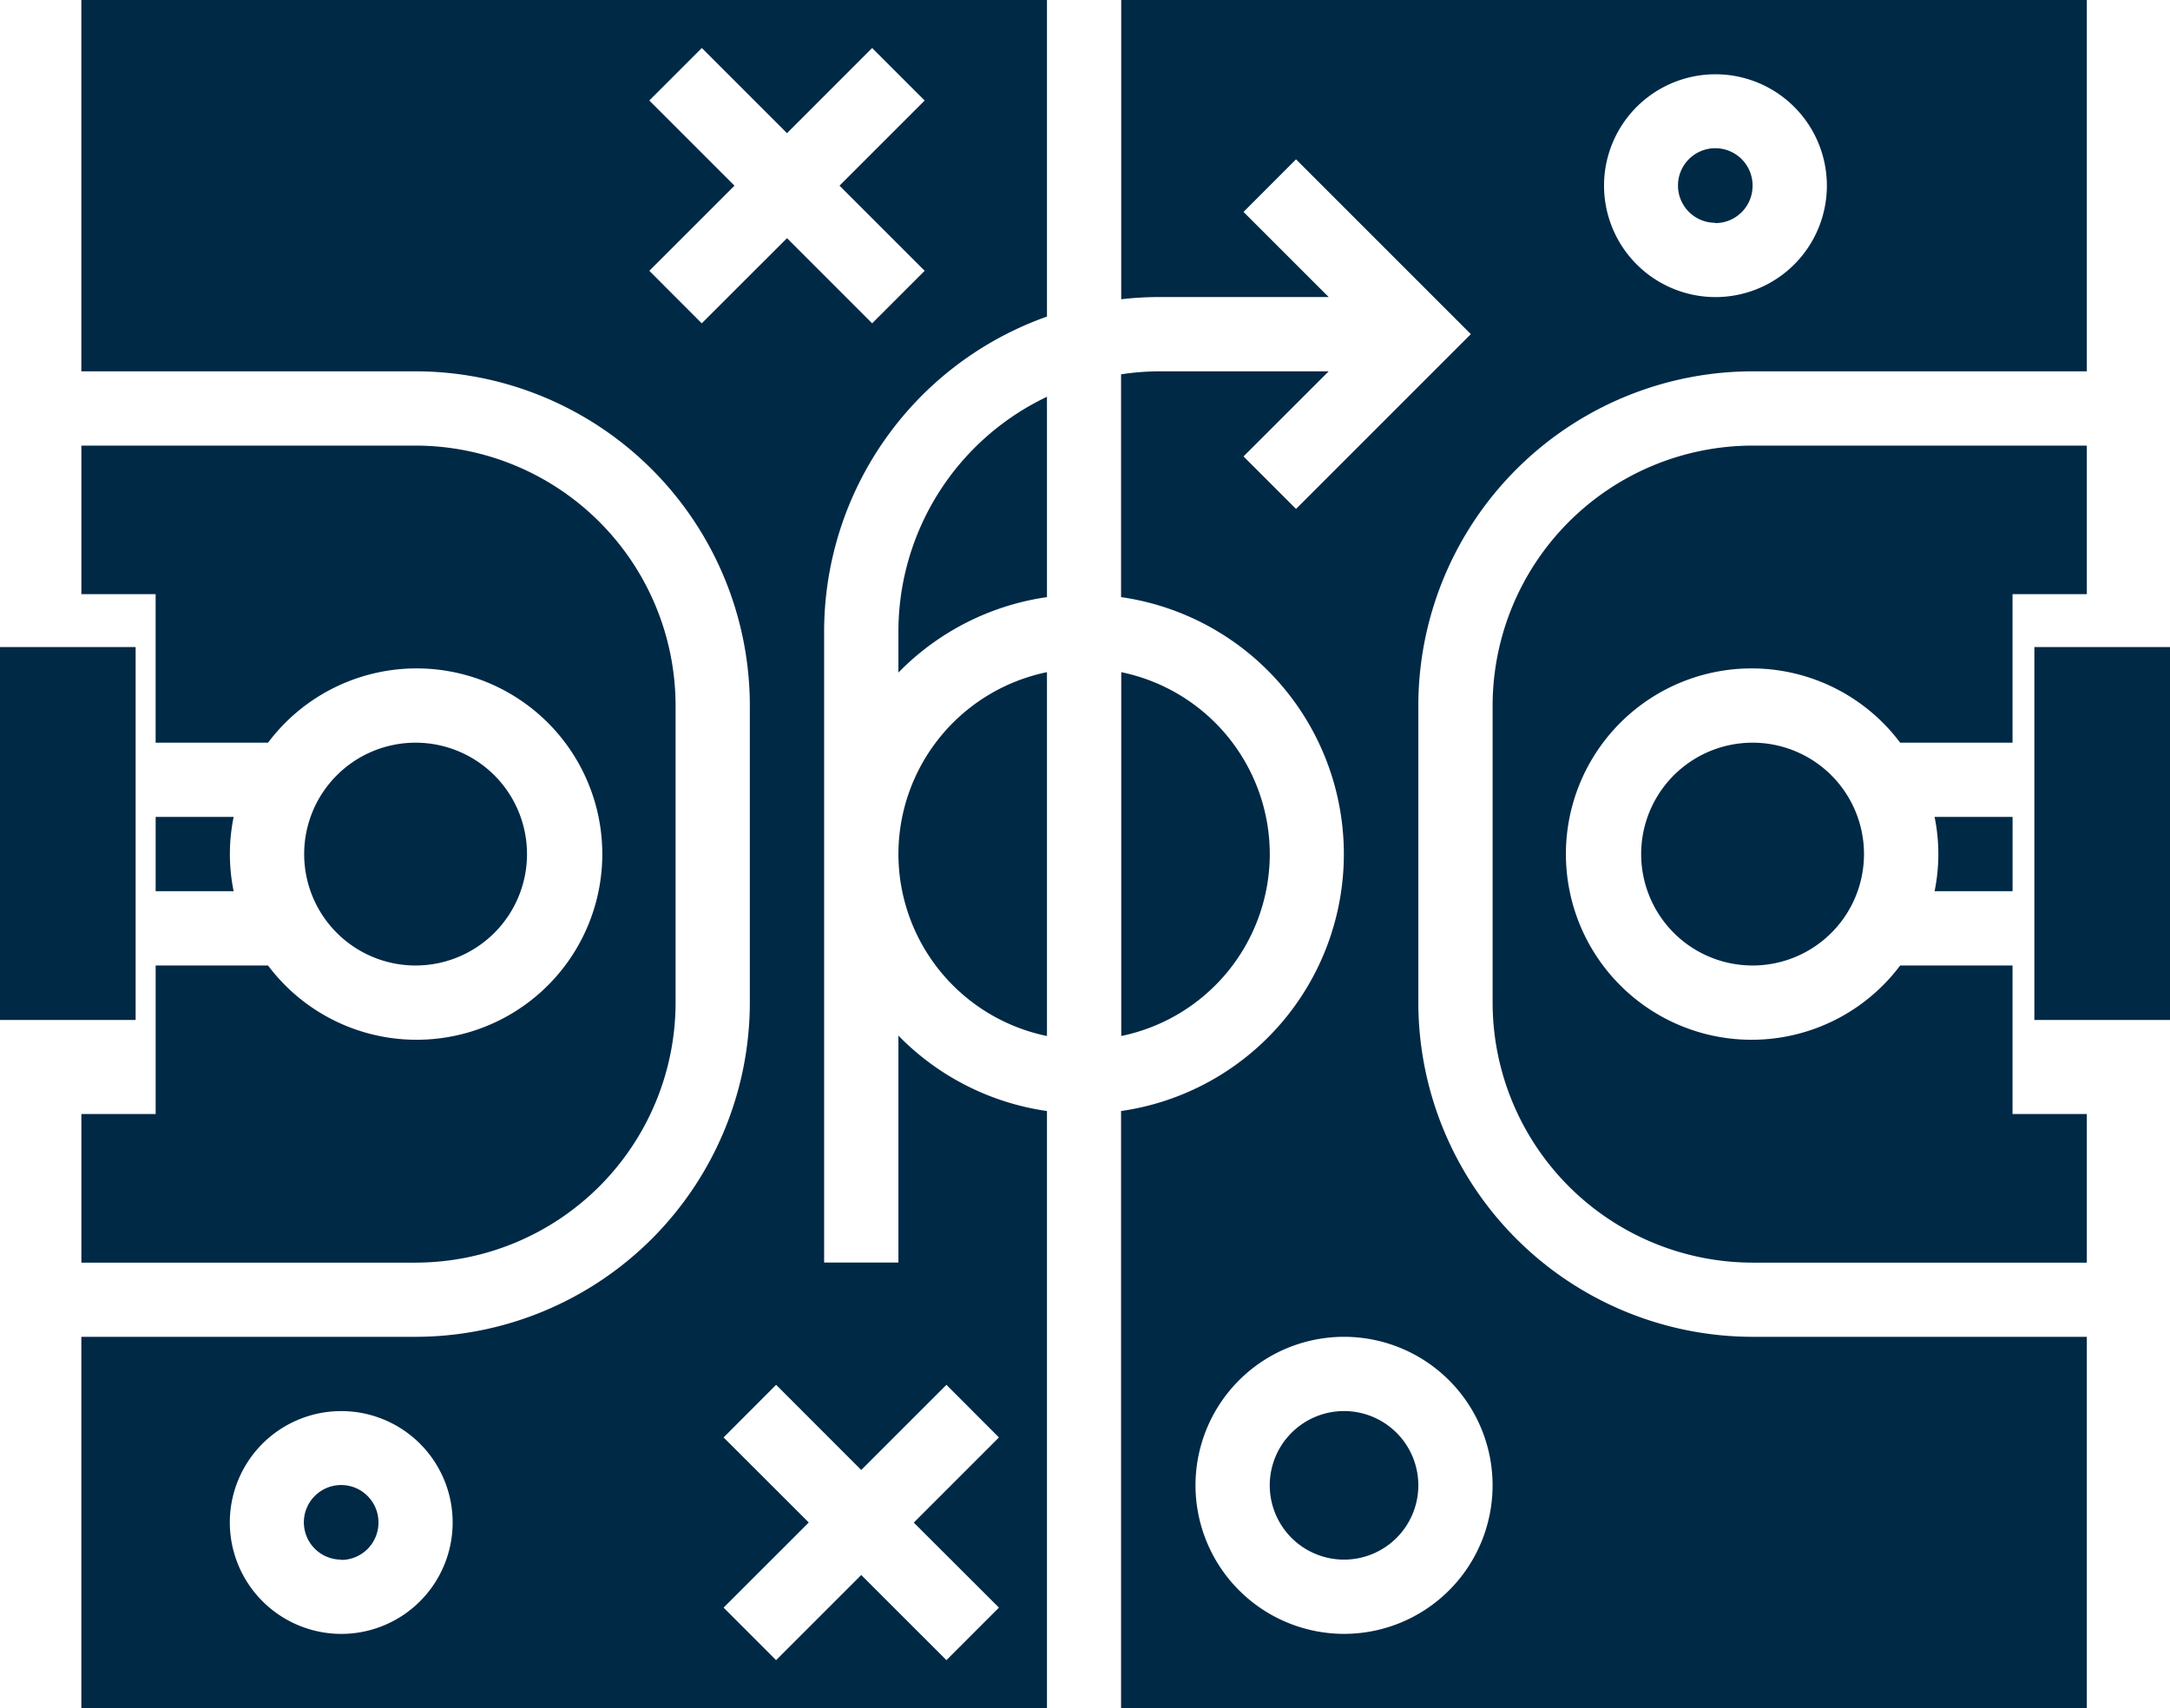 <svg xmlns="http://www.w3.org/2000/svg" width="64" height="50.385" viewBox="0 0 64 50.385">
  <g id="グループ_766" data-name="グループ 766" transform="translate(63.893 0) rotate(90)">
    <path id="パス_1367" data-name="パス 1367" d="M6.572,3.286A3.286,3.286,0,1,1,3.286,0,3.286,3.286,0,0,1,6.572,3.286Zm0,0" transform="translate(21.907 48.35)" fill="#002946"/>
    <path id="パス_1368" data-name="パス 1368" d="M2.191,1.1A1.1,1.1,0,1,1,1.1,0a1.1,1.1,0,0,1,1.1,1.1Zm0,0" transform="translate(43.813 52.731)" fill="#002946"/>
    <path id="パス_1369" data-name="パス 1369" d="M0,0V2.3H2.191V0A5.477,5.477,0,0,1,1.1.111,5.478,5.478,0,0,1,0,0ZM0,0" transform="translate(24.097 57.002)" fill="#002946"/>
    <path id="パス_1370" data-name="パス 1370" d="M16.43,0H7.667A7.677,7.677,0,0,0,0,7.667v9.858H4.381V15.335H8.763V12.02a5.477,5.477,0,1,1,6.572,0v3.314h4.381v2.191H24.1V7.667A7.677,7.677,0,0,0,16.43,0Zm0,0" transform="translate(13.144 43.968)" fill="#002946"/>
    <rect id="長方形_897" data-name="長方形 897" width="11" height="4" transform="translate(19.086 59.893)" fill="#002946"/>
    <path id="パス_1371" data-name="パス 1371" d="M6.572,3.286A3.286,3.286,0,1,1,3.286,0,3.286,3.286,0,0,1,6.572,3.286Zm0,0" transform="translate(21.907 8.918)" fill="#002946"/>
    <rect id="長方形_898" data-name="長方形 898" width="11" height="4" transform="translate(19.086 -0.107)" fill="#002946"/>
    <path id="パス_1372" data-name="パス 1372" d="M2.191,2.3V0H0V2.3a5.471,5.471,0,0,1,2.191,0Zm0,0" transform="translate(24.097 4.536)" fill="#002946"/>
    <path id="パス_1373" data-name="パス 1373" d="M7.667,17.525H16.43A7.677,7.677,0,0,0,24.1,9.858V0H19.716V2.191H15.335V5.505a5.477,5.477,0,1,1-6.572,0V2.191H4.381V0H0V9.858a7.677,7.677,0,0,0,7.667,7.667Zm0,0" transform="translate(13.144 2.346)" fill="#002946"/>
    <path id="パス_1374" data-name="パス 1374" d="M2.191,1.1A1.1,1.1,0,1,1,1.1,0a1.1,1.1,0,0,1,1.1,1.1Zm0,0" transform="translate(4.381 12.204)" fill="#002946"/>
    <path id="パス_1375" data-name="パス 1375" d="M4.381,2.191A2.191,2.191,0,1,1,2.191,0,2.191,2.191,0,0,1,4.381,2.191Zm0,0" transform="translate(41.623 22.062)" fill="#002946"/>
    <path id="パス_1376" data-name="パス 1376" d="M5.366,4.381A5.487,5.487,0,0,0,10.732,0H0A5.486,5.486,0,0,0,5.366,4.381Zm0,0" transform="translate(19.827 33.015)" fill="#002946"/>
    <path id="パス_1377" data-name="パス 1377" d="M0,0A7.669,7.669,0,0,0,6.917,4.381H8.134A7.651,7.651,0,0,1,5.909,0ZM0,0" transform="translate(11.704 33.015)" fill="#002946"/>
    <path id="パス_1378" data-name="パス 1378" d="M39.432,0V9.858a9.869,9.869,0,0,1-9.858,9.858H20.811a9.869,9.869,0,0,1-9.858-9.858V0H0V28.479H8.827a9.755,9.755,0,0,1-.065-1.1V22.36L6.251,24.872,4.7,23.323l5.156-5.156,5.156,5.156-1.549,1.549L10.953,22.36v5.023a7.718,7.718,0,0,0,.088,1.1h6.572a7.657,7.657,0,0,1,15.159,0H50.385V0ZM5.477,14.239a3.286,3.286,0,1,1,3.286-3.286,3.29,3.29,0,0,1-3.286,3.286ZM43.813,26.288a4.381,4.381,0,1,1,4.381-4.381,4.386,4.386,0,0,1-4.381,4.381Zm0,0" transform="translate(0 2.346)" fill="#002946"/>
    <path id="パス_1379" data-name="パス 1379" d="M5.366,0A5.487,5.487,0,0,0,0,4.381H10.732A5.487,5.487,0,0,0,5.366,0Zm0,0" transform="translate(19.827 26.443)" fill="#002946"/>
    <path id="パス_1380" data-name="パス 1380" d="M30.548,4.381h6.693V6.572H18.621A9.865,9.865,0,0,1,9.338,0H0V28.479H10.953V18.621a9.869,9.869,0,0,1,9.858-9.858h8.763a9.869,9.869,0,0,1,9.858,9.858v9.858H50.385V0H32.772a7.637,7.637,0,0,1-2.224,4.381Zm-21.011,5.8L7.988,11.728,5.477,9.216,2.965,11.728,1.416,10.179,3.928,7.667,1.416,5.156,2.965,3.607,5.477,6.119,7.988,3.607,9.537,5.156,7.025,7.667ZM44.909,24.1a3.286,3.286,0,1,1,3.286-3.286A3.29,3.29,0,0,1,44.909,24.1ZM40.848,2.965,42.4,1.416l2.512,2.512L47.42,1.416l1.549,1.549L46.458,5.477l2.512,2.512L47.42,9.537,44.909,7.025,42.4,9.537,40.848,7.988,43.36,5.477Zm0,0" transform="translate(0 33.015)" fill="#002946"/>
  </g>
</svg>
